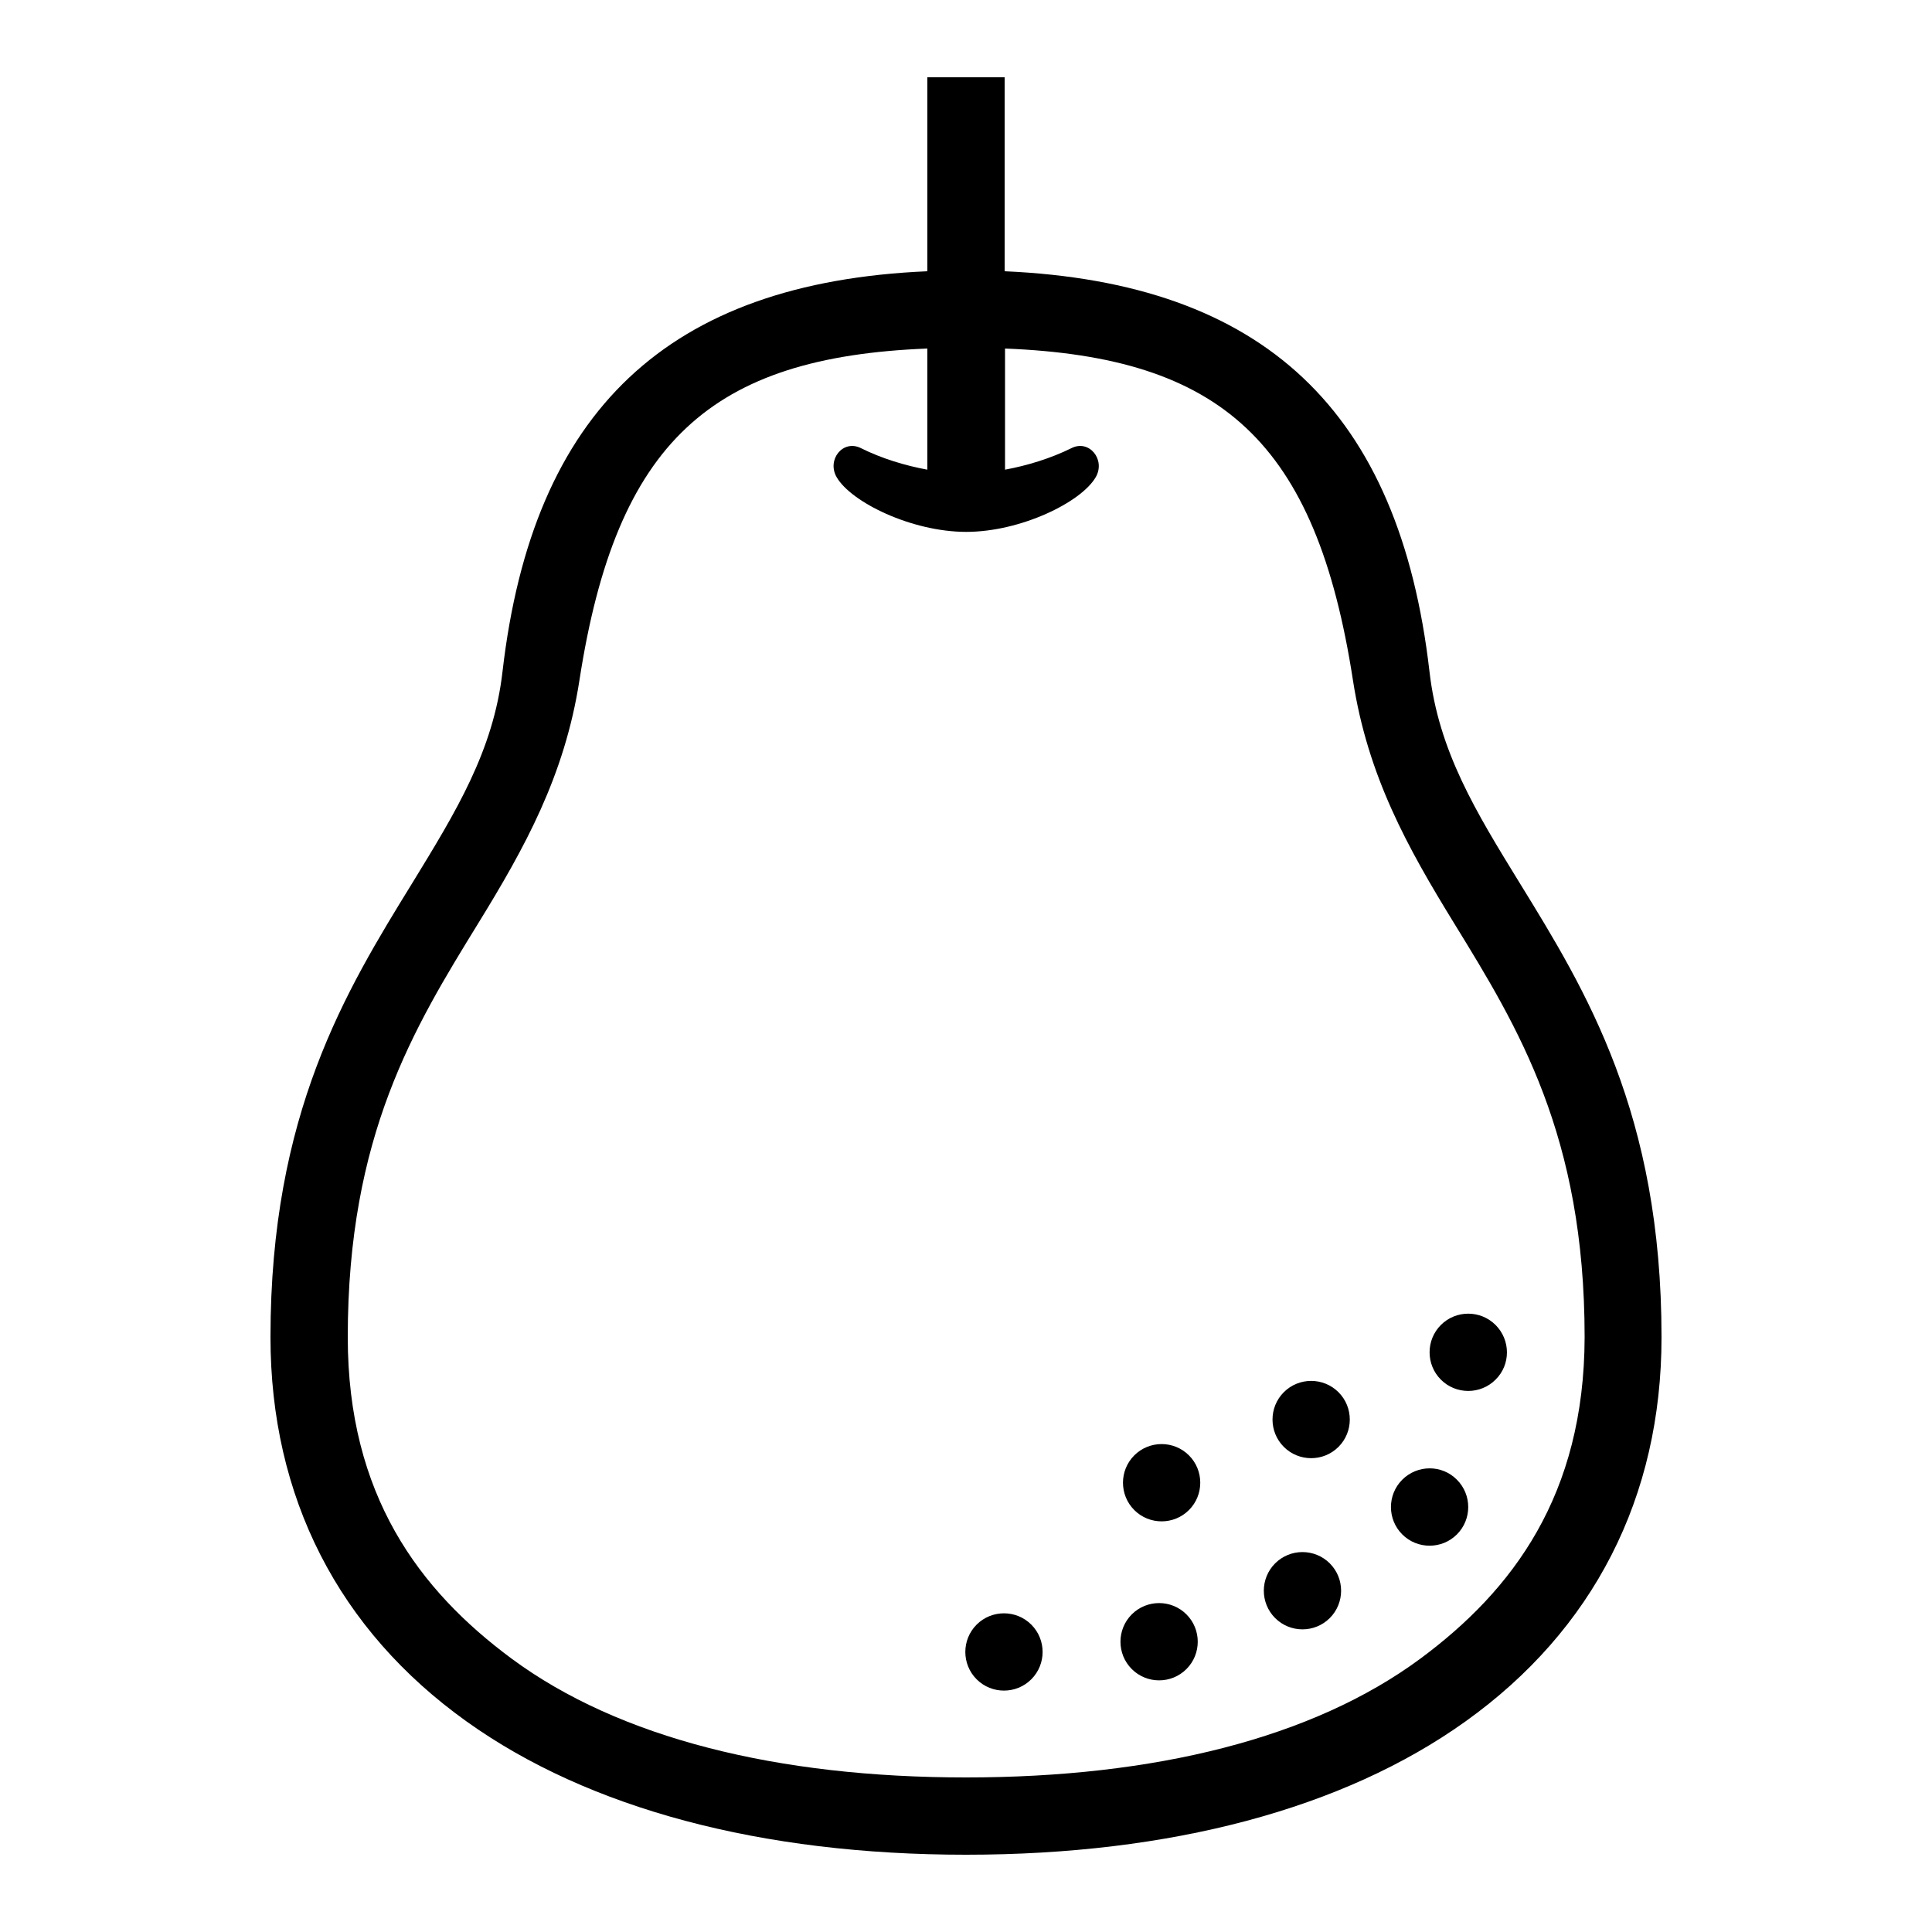 <?xml version="1.0" encoding="UTF-8"?> <!-- Generator: Adobe Illustrator 23.1.1, SVG Export Plug-In . SVG Version: 6.00 Build 0) --> <svg xmlns="http://www.w3.org/2000/svg" xmlns:xlink="http://www.w3.org/1999/xlink" id="icon" x="0px" y="0px" viewBox="0 0 1000 1000" style="enable-background:new 0 0 1000 1000;" xml:space="preserve"> <path d="M786.5,456.9c-22.5-36.6-41.9-68.1-46.6-109.3C724.3,212.5,654.2,146.3,520,140.4V40h-40v100.4 c-134.2,5.8-204.3,72.1-219.9,207.2c-4.7,41.1-24.2,72.7-46.6,109.3C179,512.9,140,576.4,140,692.1c0,82.7,35.1,151.5,101.6,199 C304.7,936.2,394.1,960,500,960s195.3-23.8,258.4-68.9c66.4-47.4,101.6-116.2,101.6-199C860,576.4,821,512.9,786.5,456.9z M735.2,858.5C679.5,899.7,597.5,920,500,920s-179.5-20.3-235.2-61.5C217,823.1,180,773.9,180,692.1c0-104.4,34.3-160.2,67.6-214.3 c23.9-38.9,44.6-76,52.3-125.6C319,228.4,368.2,184.8,480,180.4v62.7c-11.5-2.1-23.7-5.8-34.5-11.2c-9.2-4.5-17.6,6-12.5,15 c7.5,13.1,39,28.4,67.1,28.4c28.1,0,59.6-15.3,67.1-28.4c5.1-9-3.4-19.5-12.5-15c-10.9,5.4-23.1,9.1-34.5,11.2v-62.7 c111.8,4.4,161,48,180.1,171.8c7.7,49.7,28.4,86.7,52.3,125.6c33.2,54,67.6,109.9,67.6,214.3C820,773.9,783,823.1,735.2,858.5z M754.1,765.9c7.8,7.8,7.8,20.5,0,28.3c-7.8,7.8-20.5,7.8-28.3,0c-7.8-7.8-7.8-20.5,0-28.3S746.3,758,754.1,765.9z M774.1,714.1 c-7.8,7.8-20.5,7.8-28.3,0c-7.8-7.8-7.8-20.5,0-28.3s20.5-7.8,28.3,0S782,706.3,774.1,714.1z M688.3,809.2c7.8,7.8,7.8,20.5,0,28.3 s-20.5,7.8-28.3,0s-7.8-20.5,0-28.3S680.5,801.4,688.3,809.2z M692.8,720.6c7.8,7.8,7.8,20.5,0,28.3s-20.5,7.8-28.3,0 c-7.8-7.8-7.8-20.5,0-28.3C672.3,712.8,685,712.8,692.8,720.6z M615.4,753.3c7.8,7.8,7.8,20.5,0,28.3s-20.5,7.8-28.3,0 c-7.8-7.8-7.8-20.5,0-28.3C594.9,745.5,607.6,745.5,615.4,753.3z M614.1,835.6c7.8,7.8,7.8,20.5,0,28.3s-20.5,7.8-28.3,0 s-7.8-20.5,0-28.3S606.3,827.8,614.1,835.6z M533.8,840.9c7.8,7.8,7.8,20.5,0,28.3c-7.8,7.8-20.5,7.8-28.3,0 c-7.8-7.8-7.8-20.5,0-28.3C513.3,833.1,526,833.1,533.8,840.9z"></path> </svg> 